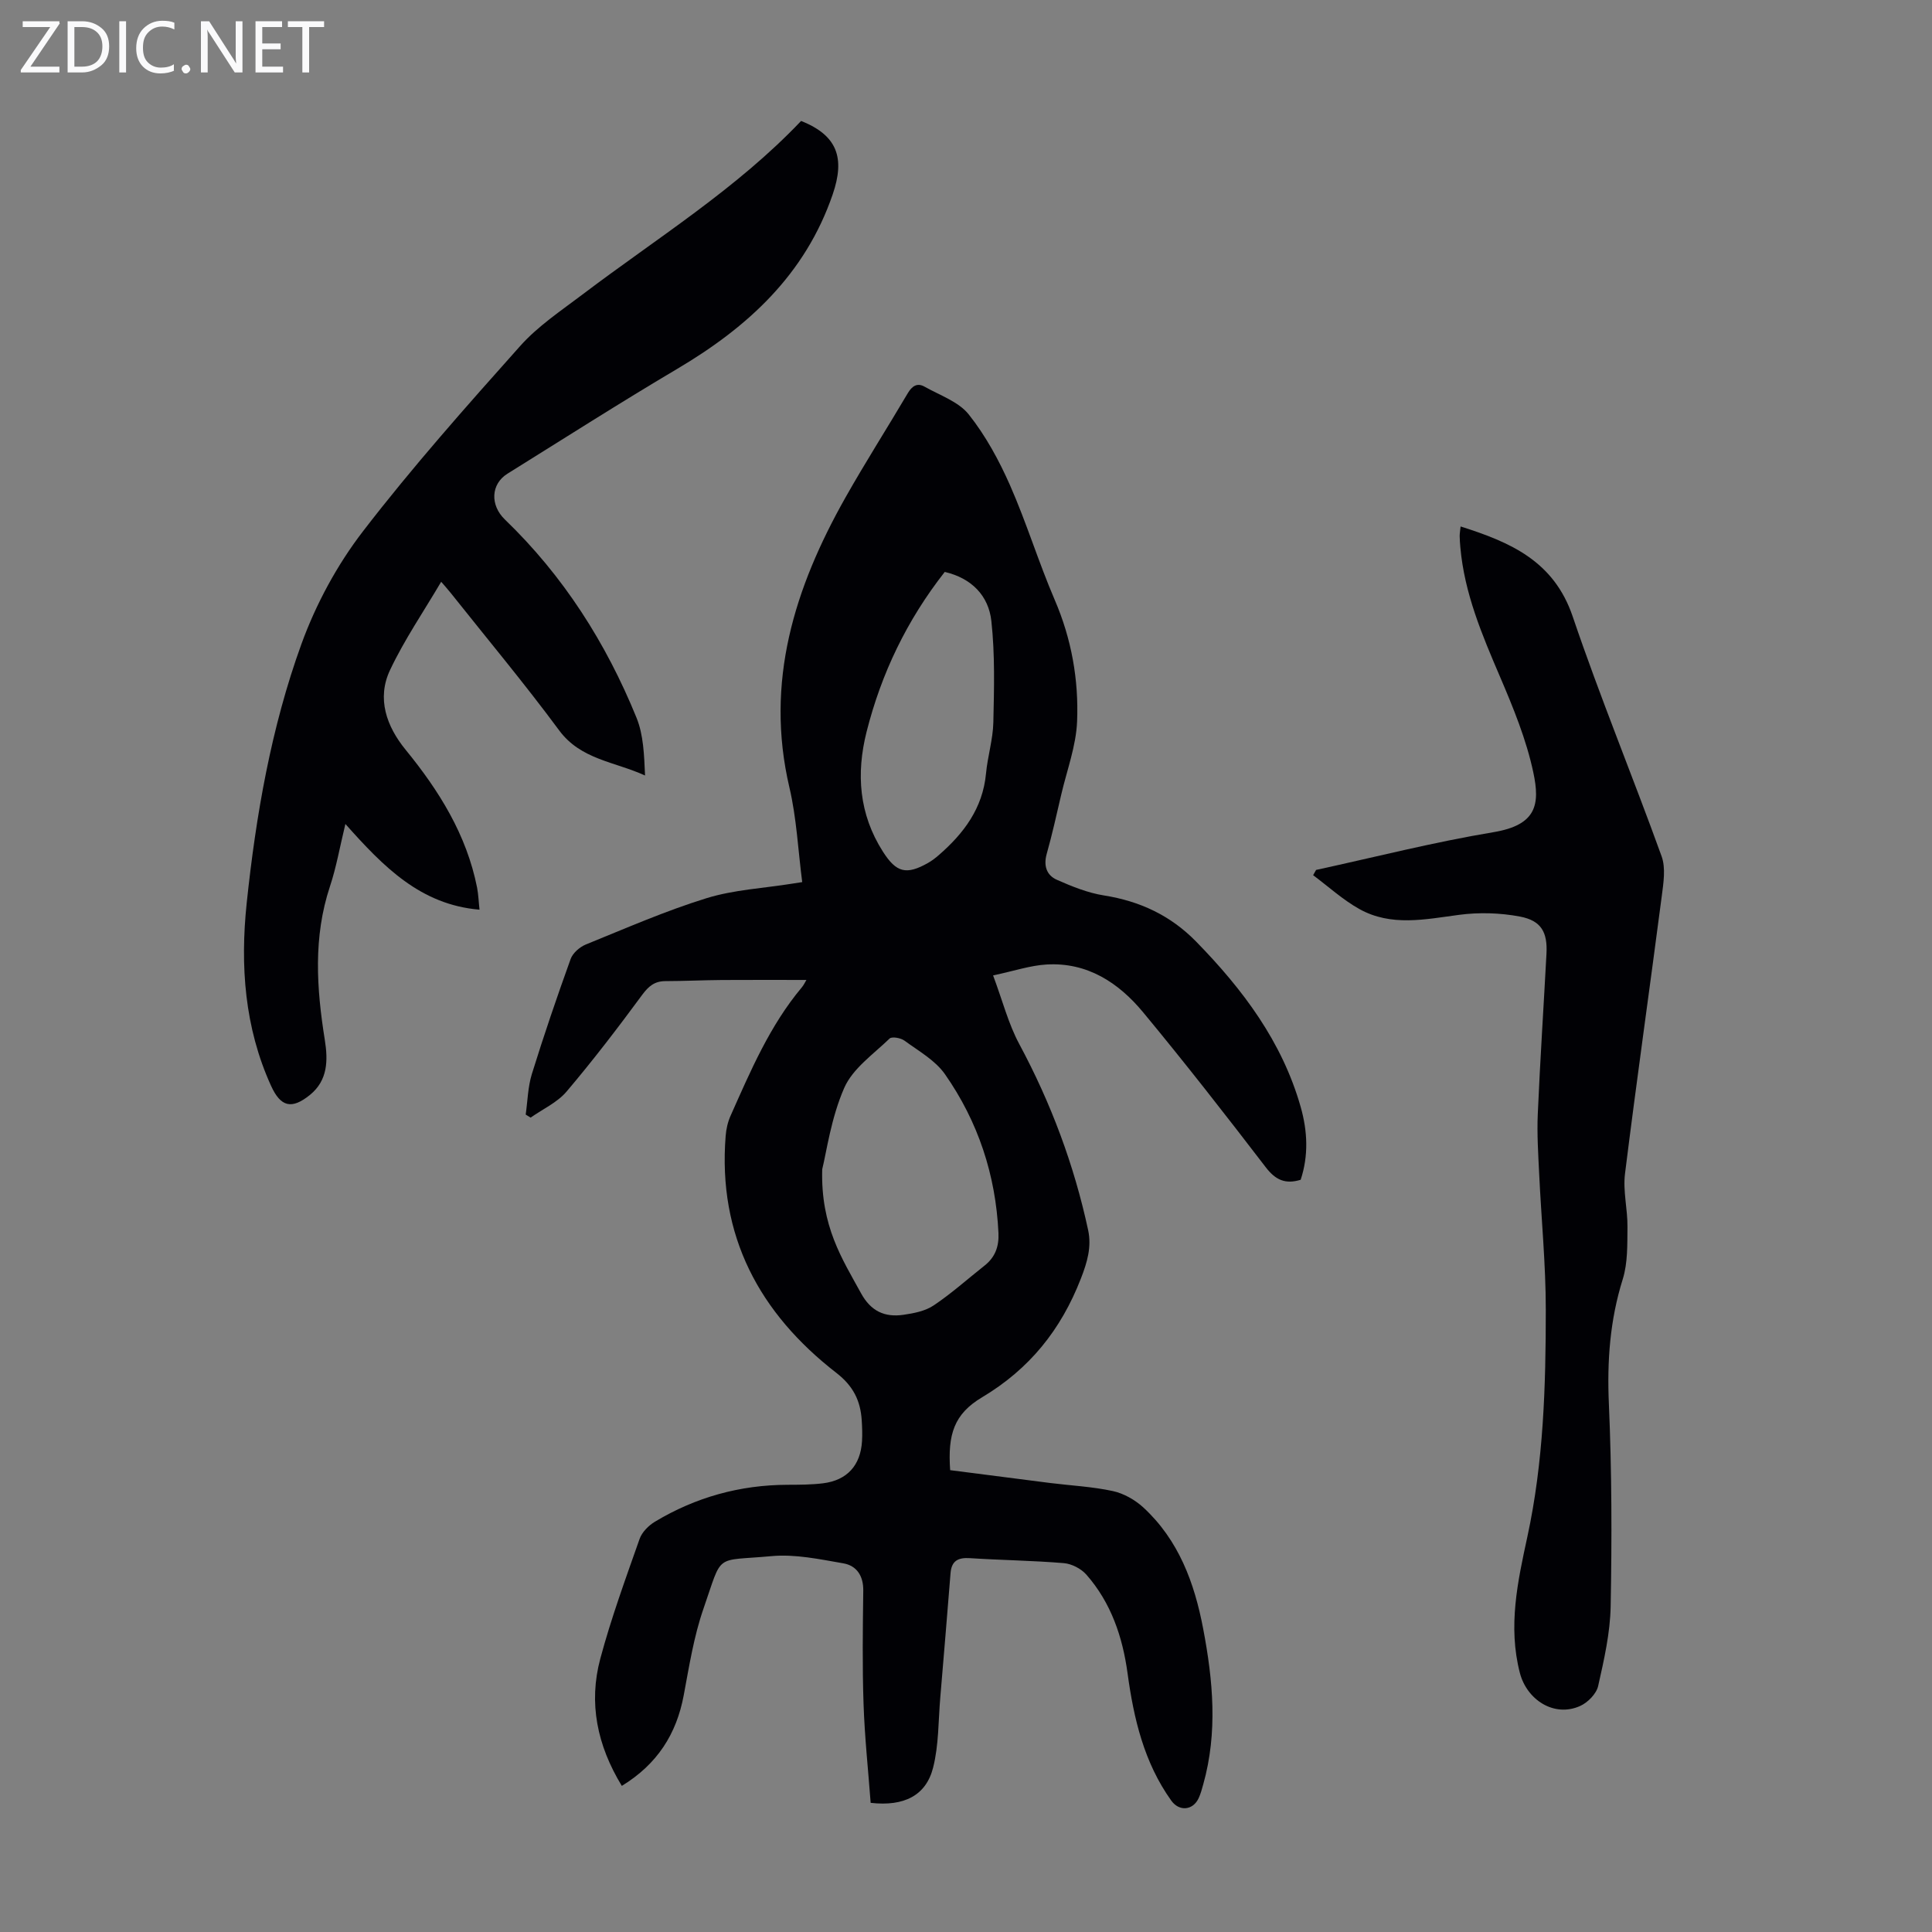 <svg enable-background="new 0 0 400 400" viewBox="0 0 400 400" xmlns="http://www.w3.org/2000/svg"><rect x="0" y="0" width="400" height="400" fill="#808080" stroke="none"/><g fill="#fafafb"><path d="m12.4 4.8-6.1 9h6v1.2h-8v-.5l6.1-8.9h-5.7v-1.2h7.6v.4z"/><path d="m14 15v-10.6h3c1.6 0 2.9.5 4 1.4s1.6 2.2 1.6 3.8-.5 3-1.6 3.9-2.4 1.5-4 1.5zm1.4-9.4v8.2h1.6c1.3 0 2.4-.4 3.1-1.1s1.1-1.8 1.1-3.1-.4-2.3-1.2-3-1.8-1-3.1-1z"/><path d="m26.1 4.4v10.6h-1.4v-10.6z"/><path d="m36.1 14.6c-.8.4-1.8.6-2.9.6-1.5 0-2.7-.5-3.6-1.4s-1.4-2.2-1.4-3.8c0-1.7.5-3.1 1.5-4.1s2.3-1.6 3.9-1.6c1 0 1.8.1 2.5.4v1.4c-.8-.4-1.6-.6-2.5-.6-1.2 0-2.1.4-2.9 1.2s-1.1 1.8-1.1 3.2c0 1.3.3 2.3 1 3s1.6 1.1 2.7 1.1c1 0 2-.2 2.7-.7v1.3z"/><path d="m37.6 14.3c0-.2.1-.5.3-.6s.4-.3.6-.3c.3 0 .5.1.6.3s.3.4.3.6-.1.4-.3.6-.4.3-.6.3c-.3 0-.5-.1-.6-.3s-.3-.4-.3-.6z"/><path d="m50.2 15h-1.6l-5.3-8.2c-.2-.2-.3-.5-.4-.7 0 .2.1.7.1 1.5v7.4h-1.4v-10.6h1.7l5.2 8.1c.2.4.4.6.4.7 0-.3-.1-.8-.1-1.5v-7.3h1.4z"/><path d="m58.6 15h-5.7v-10.6h5.5v1.2h-4.1v3.4h3.8v1.2h-3.8v3.6h4.3z"/><path d="m67.1 5.6h-3.1v9.4h-1.4v-9.4h-3v-1.2h7.5z"/></g><path d="m128.74 369.75c-5.12-8.41-6.91-17.17-4.46-26.32 2.25-8.4 5.25-16.6 8.14-24.81.49-1.4 1.86-2.78 3.18-3.57 8.42-5.06 17.59-7.61 27.44-7.64 2.46-.01 4.94-.01 7.37-.31 4.97-.62 7.76-3.71 8.06-8.71.09-1.45.03-2.91-.06-4.35-.26-4.05-1.76-7.09-5.24-9.79-15.95-12.37-24.58-28.39-22.93-49.08.11-1.41.44-2.88 1.02-4.17 4.14-9.29 8.12-18.67 14.75-26.58.4-.47.66-1.06.95-1.53-5.94 0-11.7-.03-17.45.01-3.92.03-7.83.22-11.75.23-2.22.01-3.46 1.03-4.8 2.84-5.03 6.83-10.19 13.58-15.67 20.04-1.92 2.26-4.92 3.61-7.43 5.38-.34-.21-.68-.42-1.02-.63.4-2.8.45-5.71 1.27-8.38 2.48-8 5.19-15.94 8.03-23.82.44-1.23 1.86-2.48 3.12-3 8.28-3.36 16.51-6.97 25.02-9.6 5.7-1.76 11.85-2.06 17.81-3.02.54-.09 1.08-.17 2-.31-.86-6.62-1.16-13.24-2.65-19.59-5.12-21.83 1.05-41.34 11.6-60.03 4.12-7.3 8.64-14.37 12.9-21.59.88-1.49 1.95-2.23 3.49-1.36 3.16 1.79 7.03 3.09 9.15 5.76 3.49 4.39 6.26 9.5 8.54 14.66 3.42 7.76 5.9 15.93 9.25 23.72 3.49 8.1 4.98 16.56 4.63 25.19-.21 5.05-2.09 10.03-3.26 15.03-.97 4.14-1.88 8.29-3.03 12.37-.69 2.46-.02 4.42 2.1 5.36 3.12 1.38 6.4 2.71 9.74 3.24 7.46 1.18 13.81 4.15 19.11 9.57 9.65 9.88 17.79 20.7 21.63 34.21 1.43 5.02 1.65 10.11 0 15.09-3.18.98-5.22.03-7.22-2.58-8.31-10.83-16.7-21.6-25.41-32.11-5.08-6.13-11.57-10.38-19.99-9.88-3.37.2-6.68 1.33-11.06 2.26 1.96 5.24 3.16 10.01 5.42 14.21 6.56 12.21 11.35 25.01 14.26 38.53.74 3.46-.18 6.62-1.5 10.01-4.11 10.59-10.63 18.73-20.47 24.6-5.8 3.46-7.12 7.66-6.6 15.08 6.84.88 13.78 1.78 20.72 2.66 4.33.54 8.72.75 12.97 1.67 2.25.49 4.57 1.81 6.29 3.38 7.32 6.74 10.59 15.58 12.4 25.1 2.05 10.75 3.04 21.49.02 32.24-.27.97-.53 1.95-.95 2.86-1.2 2.57-4.04 2.79-5.67.51-5.64-7.89-7.77-16.97-9.05-26.36-1.03-7.55-3.42-14.61-8.52-20.42-1.09-1.24-3.05-2.26-4.69-2.39-6.46-.54-12.95-.61-19.42-1.03-2.46-.16-3.81.54-4.02 3.1-.69 8.57-1.39 17.13-2.12 25.7-.42 4.87-.3 9.89-1.49 14.57-1.46 5.77-6.01 8.08-12.93 7.29-.5-6.72-1.24-13.58-1.47-20.46-.27-7.82-.16-15.66-.06-23.49.04-3.07-1.39-5.17-4.14-5.64-4.9-.85-9.98-1.94-14.85-1.49-12.01 1.11-10.02-.83-14.09 10.87-2 5.76-2.96 11.9-4.09 17.93-1.5 8.04-5.48 14.28-12.82 18.77zm41.49-127.66c-.33 11.83 4.16 18.58 8.03 25.65 2.04 3.74 4.91 5.03 8.76 4.48 2.16-.31 4.54-.77 6.29-1.95 3.69-2.47 7.03-5.48 10.53-8.24 2.19-1.73 3.01-3.94 2.88-6.74-.56-12.03-4.22-23.08-11.07-32.88-2.01-2.88-5.45-4.8-8.38-6.95-.77-.57-2.61-.9-3.09-.44-3.35 3.24-7.65 6.21-9.4 10.24-2.73 6.23-3.66 13.25-4.55 16.83zm25.37-123.68c-7.86 10.02-13.13 21.03-16.18 33.09-2.19 8.68-1.58 17.07 3.39 24.84 2.77 4.33 4.83 4.87 9.35 2.31.77-.44 1.49-.99 2.16-1.57 5.21-4.51 9.14-9.72 9.82-16.91.33-3.55 1.44-7.06 1.52-10.6.16-7 .35-14.06-.41-21-.57-5.19-4.04-8.85-9.65-10.16z" fill="#010105"/><path d="m99.28 188.34c-12.25-1.03-19.9-8.91-27.77-17.74-1.17 4.82-1.88 8.96-3.19 12.9-3.5 10.53-2.78 21.13-1.07 31.81.67 4.21.64 8.36-3.08 11.38-3.79 3.07-6.06 2.48-8.04-1.86-5.51-12.09-6.41-24.9-5.06-37.8 1.92-18.25 5.07-36.4 11.33-53.67 3-8.27 7.39-16.4 12.75-23.36 10.22-13.29 21.39-25.86 32.56-38.38 3.67-4.11 8.44-7.28 12.89-10.65 15.41-11.67 31.94-21.89 45.26-35.93 7.5 2.99 9.13 7.63 6.55 15.18-5.7 16.65-17.6 27.52-32.25 36.18-11.83 7-23.42 14.41-35.09 21.67-3.47 2.16-3.62 6.52-.54 9.49 12.11 11.66 20.95 25.55 27.25 41.03 1.46 3.59 1.58 7.74 1.77 11.97-6.29-2.88-13.29-3.27-17.78-9.34-7.18-9.71-14.93-18.99-22.45-28.45-.67-.85-1.41-1.65-1.98-2.32-3.63 6.17-7.61 11.98-10.58 18.26-2.8 5.92-.73 11.68 3.22 16.52 6.95 8.51 12.63 17.61 14.8 28.56.28 1.5.33 3.06.5 4.55z" fill="#010105"/><path d="m272.48 180.11c12.23-2.66 24.38-5.76 36.7-7.81 8.96-1.49 9.69-5.73 8.28-12.36-1.44-6.8-4.15-13.4-6.9-19.83-3.71-8.66-7.37-17.27-8.21-26.79-.07-.78-.13-1.56-.14-2.34 0-.54.1-1.09.19-1.98 10.31 3.26 19.32 7.15 23.22 18.67 5.66 16.7 12.41 33.03 18.4 49.62.87 2.42.39 5.47.04 8.17-2.5 19.18-5.23 38.34-7.62 57.54-.45 3.6.55 7.35.51 11.02-.04 3.62.08 7.44-.98 10.83-2.65 8.46-3.26 16.94-2.87 25.78.61 13.96.63 27.97.37 41.94-.1 5.52-1.37 11.08-2.59 16.5-.36 1.61-2.14 3.42-3.72 4.13-5.39 2.43-11.05-1.27-12.49-6.85-2.49-9.64-.45-18.93 1.55-28.16 3.37-15.54 3.82-31.28 3.82-47.04 0-9.37-.93-18.74-1.37-28.11-.2-4.12-.47-8.26-.29-12.38.48-11.07 1.21-22.12 1.8-33.19.24-4.46-1.07-6.87-5.51-7.71-4.09-.77-8.47-.9-12.59-.35-7.03.93-14.06 2.47-20.65-1.21-3.42-1.91-6.39-4.64-9.56-7 .21-.37.41-.73.61-1.09z" fill="#010105"/></svg>